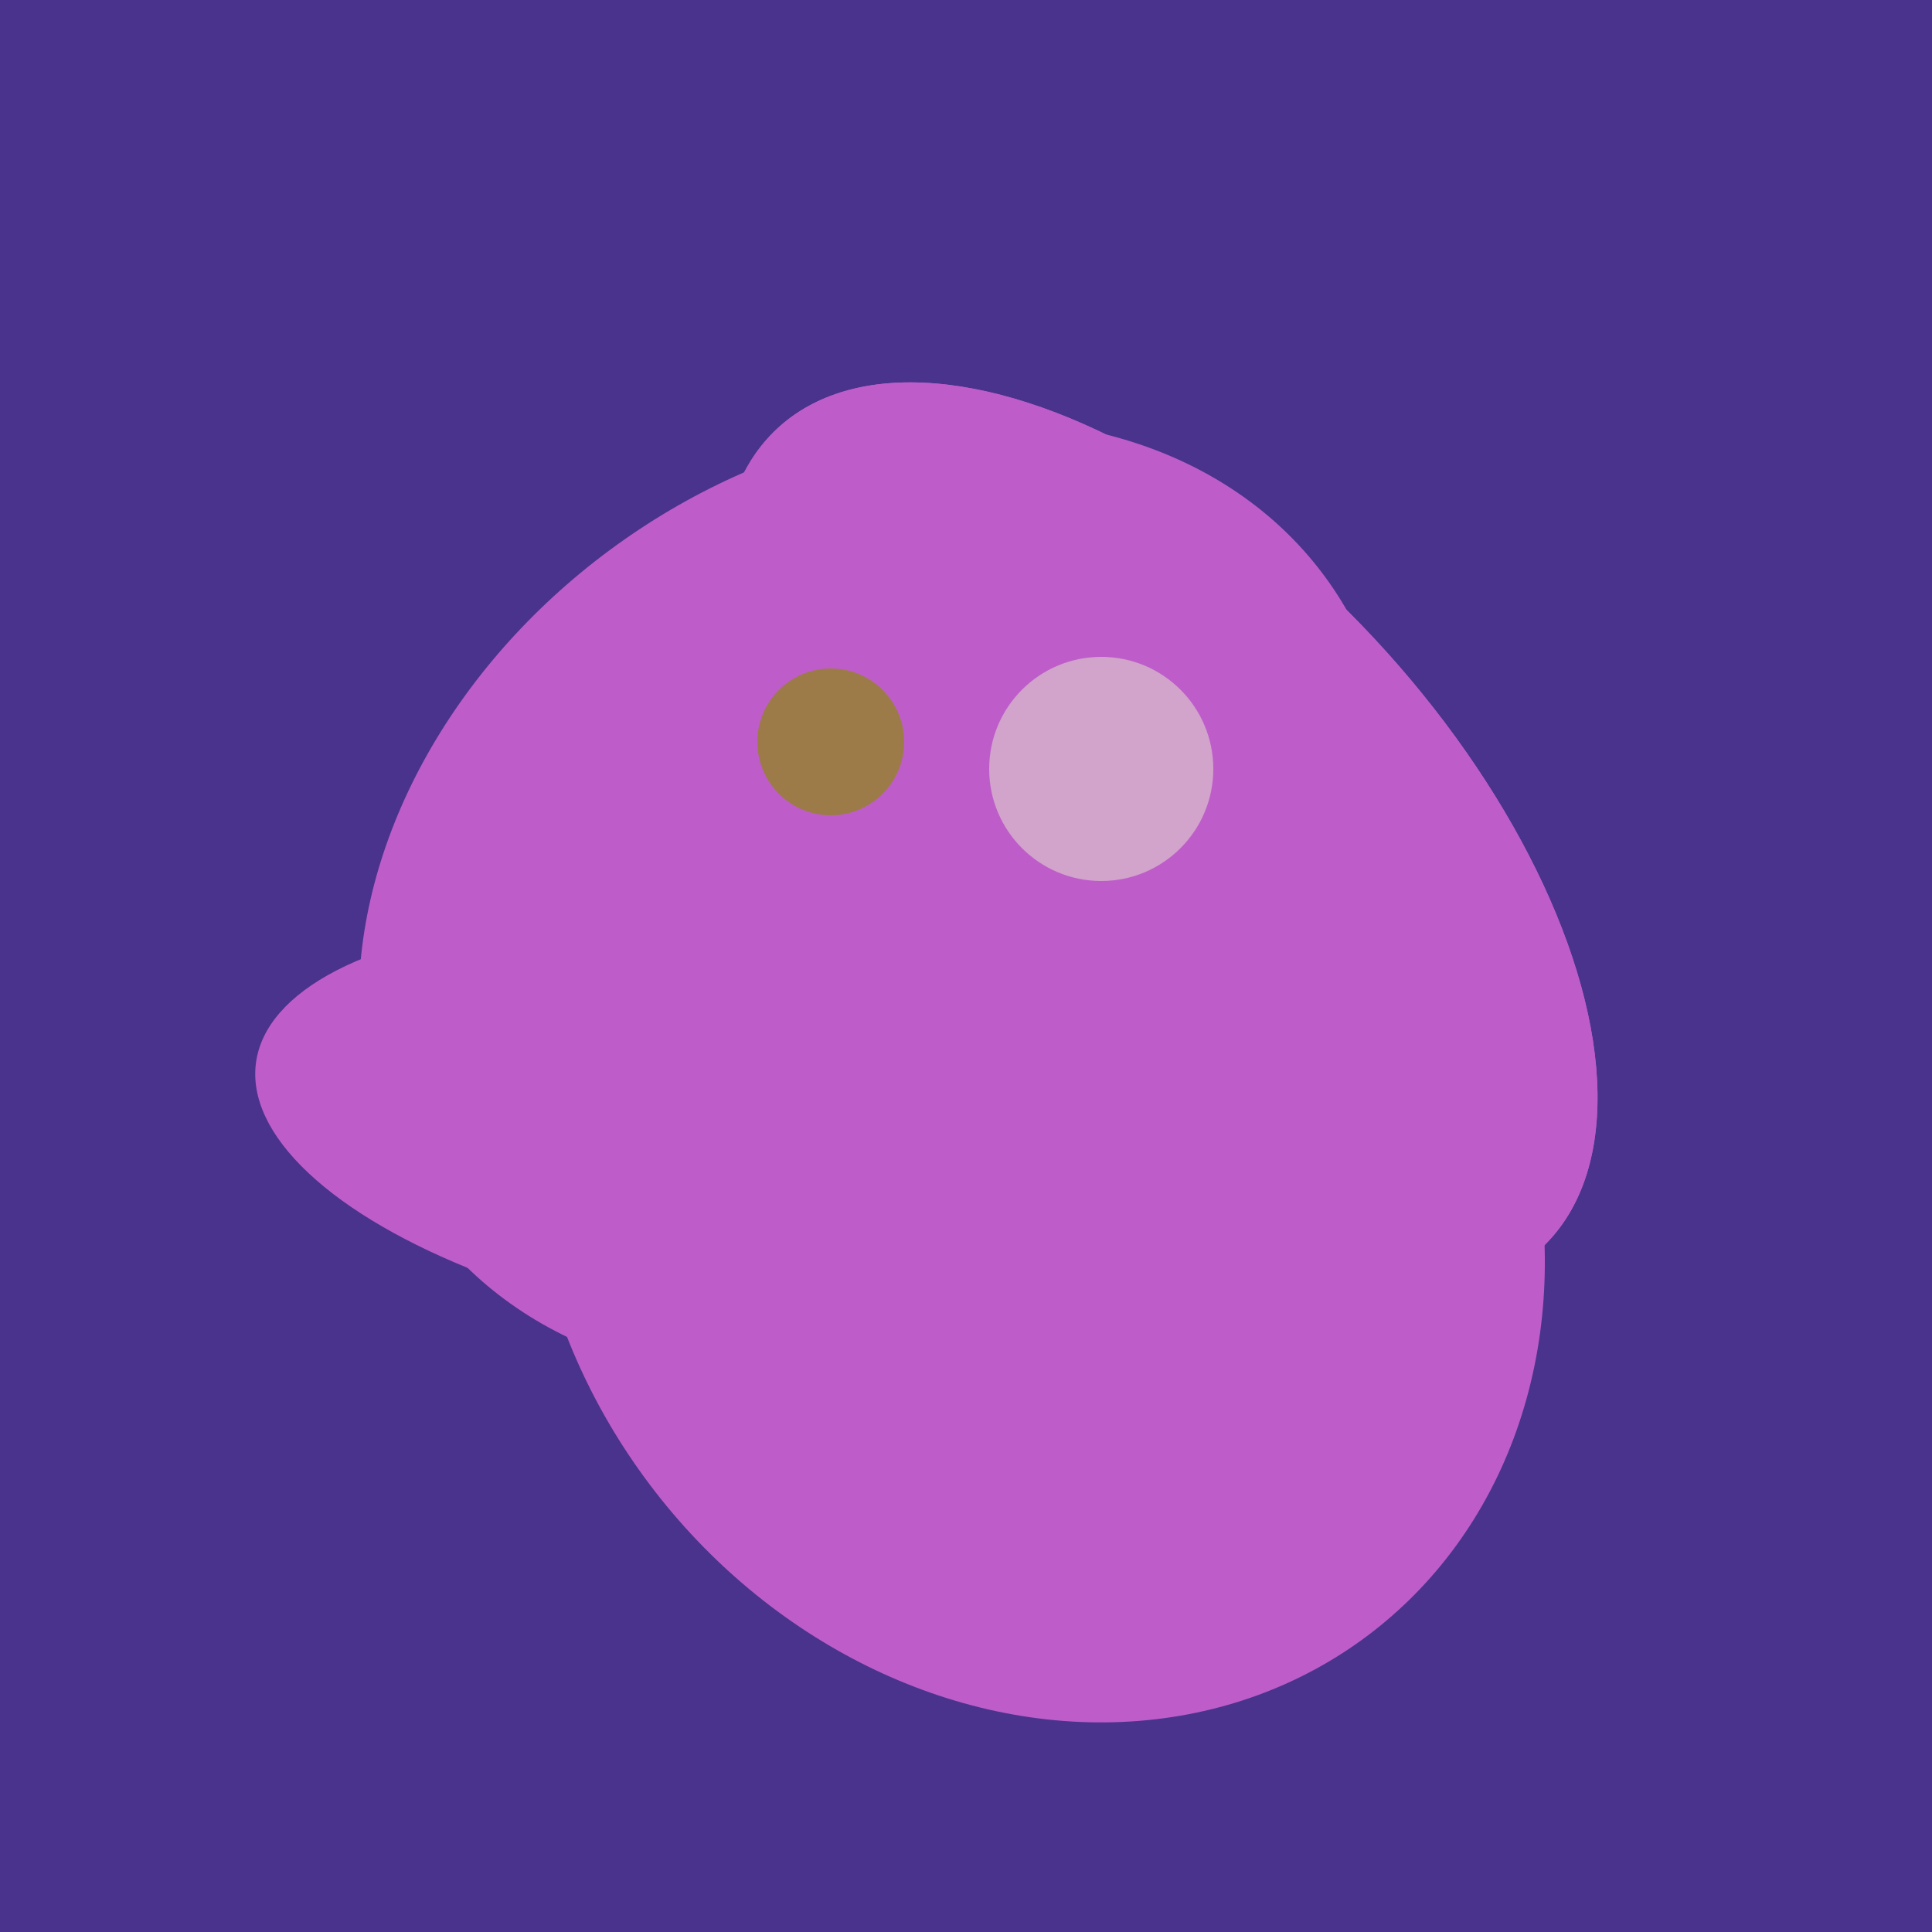 <svg width="500" height="500" xmlns="http://www.w3.org/2000/svg"><rect width="500" height="500" fill="#4a338c"/><ellipse cx="268" cy="309" rx="125" ry="143" transform="rotate(323, 268, 309)" fill="rgb(190,93,202)"/><ellipse cx="227" cy="233" rx="114" ry="143" transform="rotate(235, 227, 233)" fill="rgb(190,93,202)"/><ellipse cx="195" cy="293" rx="53" ry="130" transform="rotate(98, 195, 293)" fill="rgb(190,93,202)"/><ellipse cx="264" cy="260" rx="55" ry="51" transform="rotate(185, 264, 260)" fill="rgb(190,93,202)"/><ellipse cx="300" cy="217" rx="76" ry="145" transform="rotate(137, 300, 217)" fill="rgb(190,93,202)"/><ellipse cx="274" cy="244" rx="82" ry="120" transform="rotate(278, 274, 244)" fill="rgb(190,93,202)"/><ellipse cx="264" cy="260" rx="55" ry="51" transform="rotate(185, 264, 260)" fill="rgb(190,93,202)"/><ellipse cx="300" cy="217" rx="76" ry="145" transform="rotate(137, 300, 217)" fill="rgb(190,93,202)"/><ellipse cx="274" cy="244" rx="82" ry="120" transform="rotate(278, 274, 244)" fill="rgb(190,93,202)"/><ellipse cx="264" cy="260" rx="55" ry="51" transform="rotate(185, 264, 260)" fill="rgb(190,93,202)"/><circle cx="215" cy="192" r="19" fill="rgb(156,123,73)" /><circle cx="285" cy="199" r="29" fill="rgb(210,164,203)" /></svg>